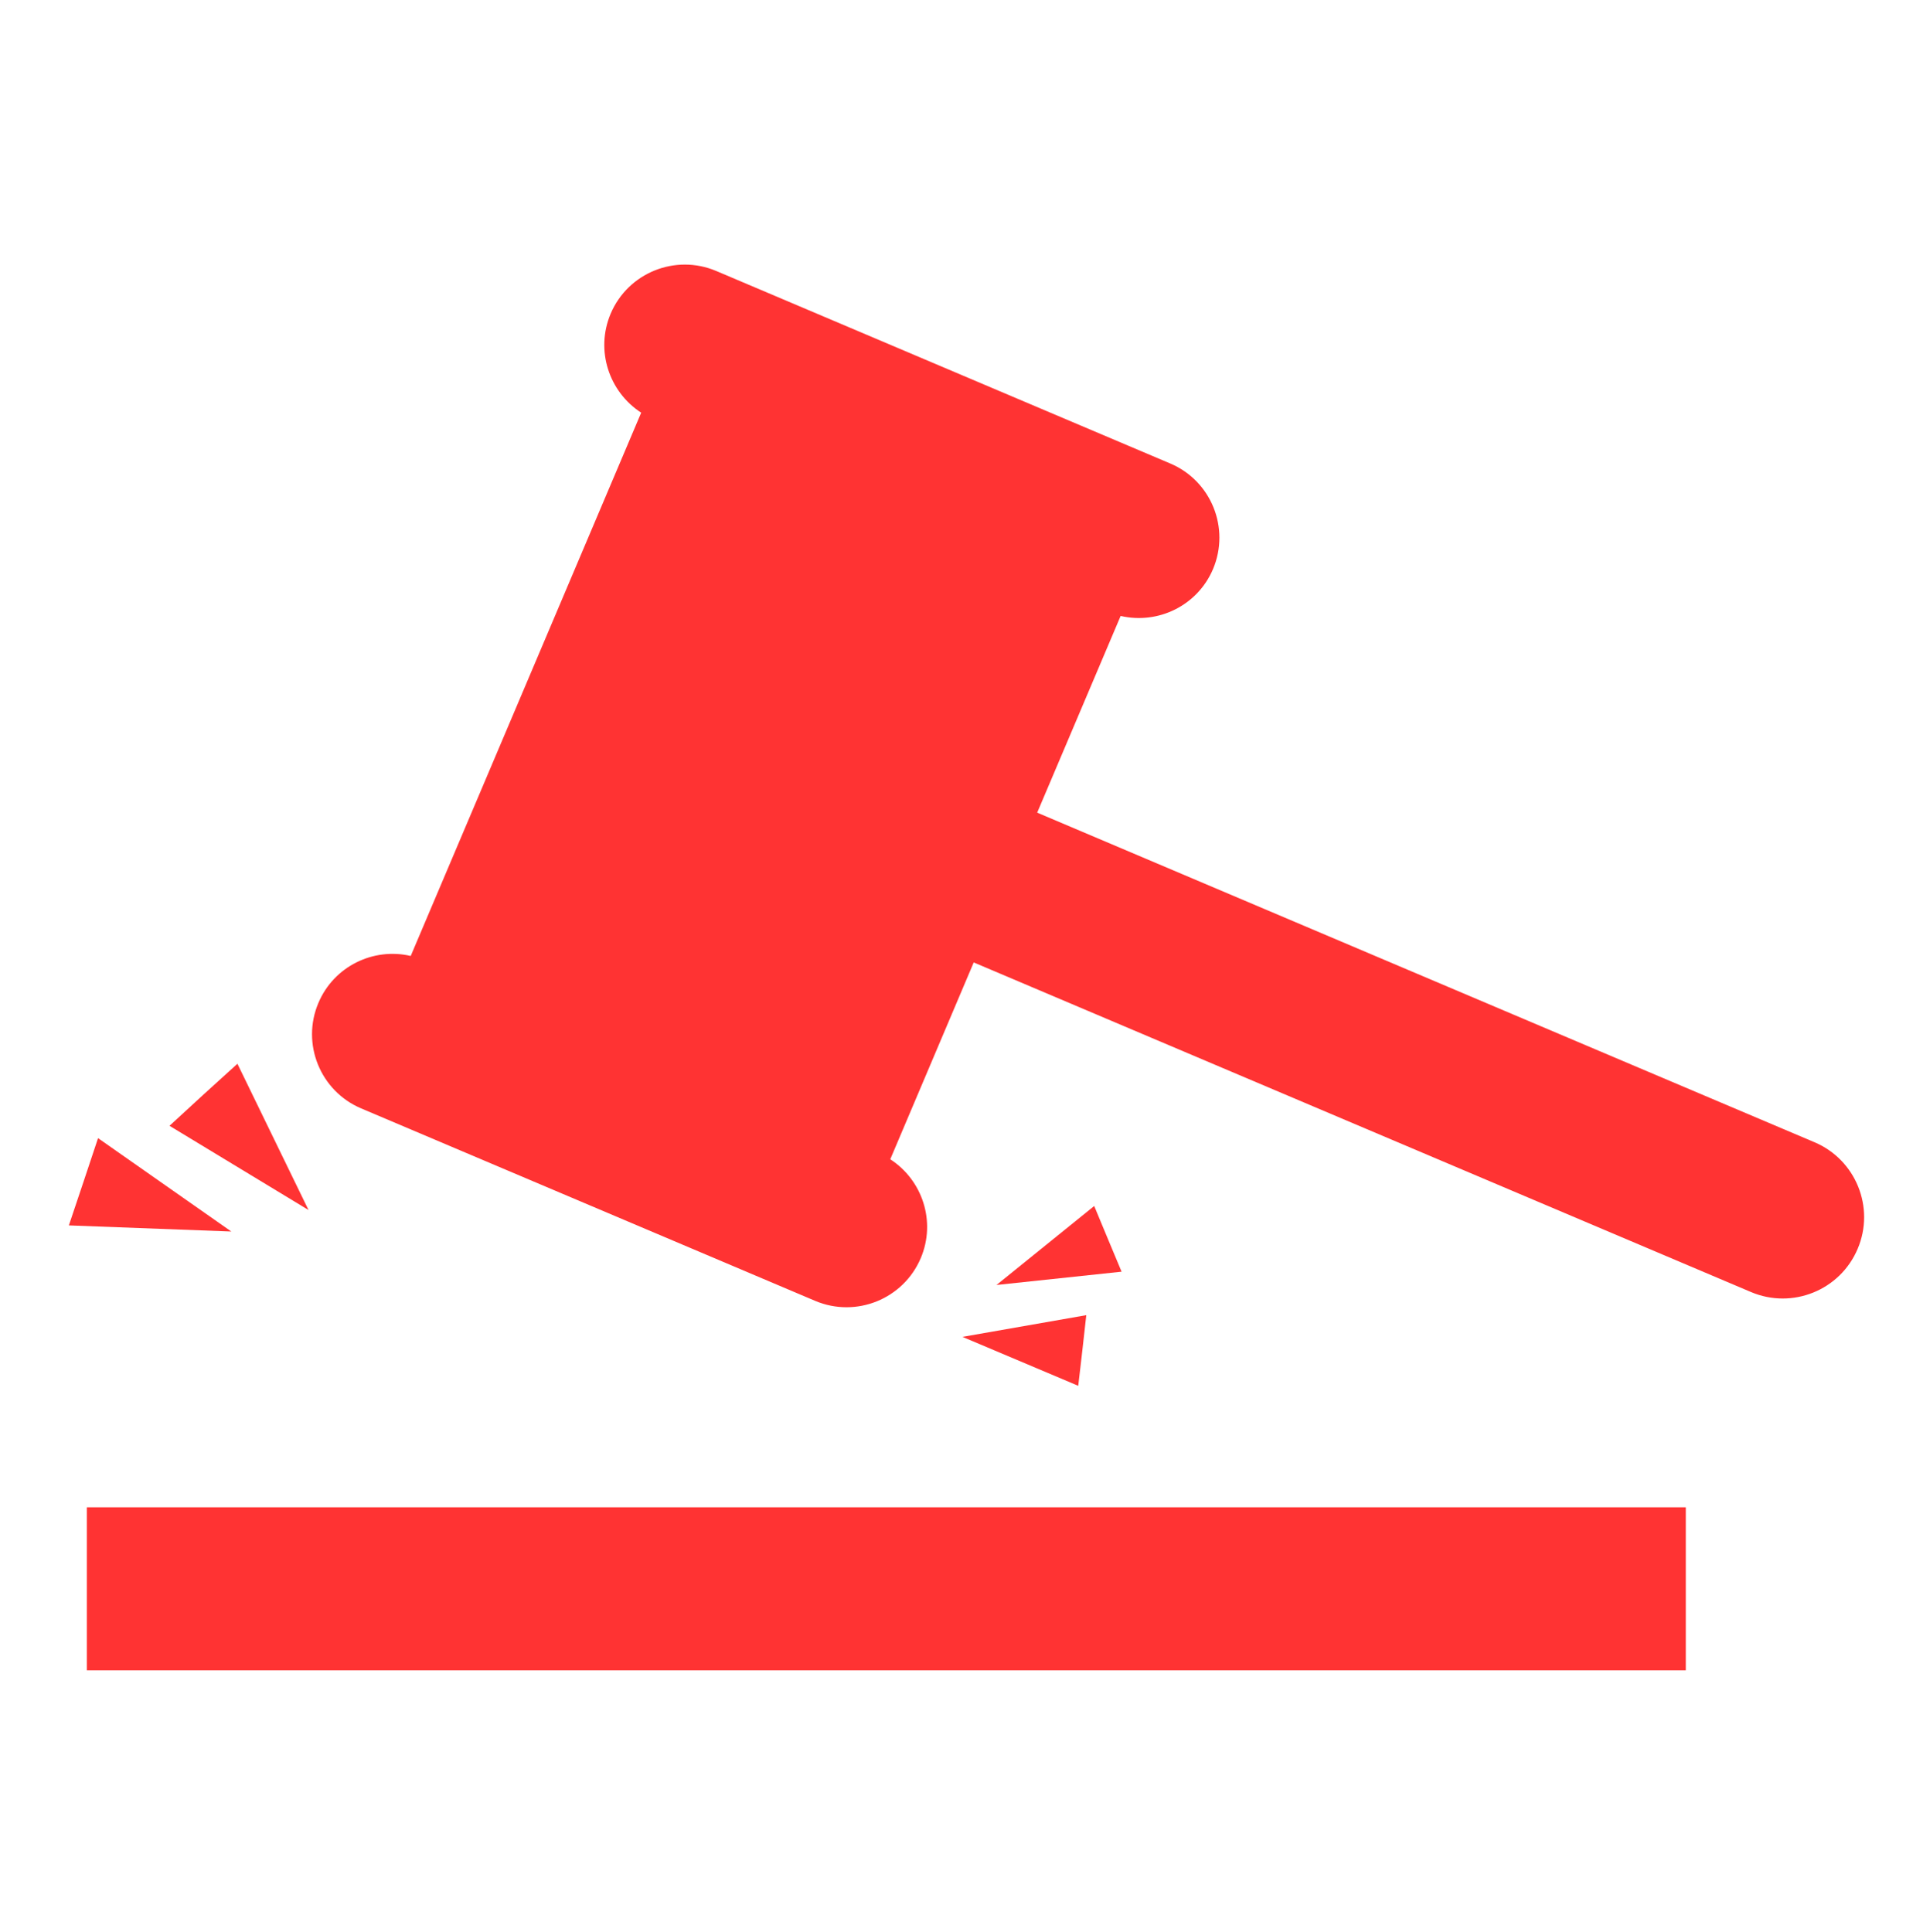 <?xml version="1.0" encoding="UTF-8"?>
<svg xmlns="http://www.w3.org/2000/svg" xmlns:xlink="http://www.w3.org/1999/xlink" width="104.88pt" height="105pt" viewBox="0 0 104.88 105" version="1.2">
<g id="surface1">
<path style=" stroke:none;fill-rule:nonzero;fill:rgb(100%,20%,20%);fill-opacity:1;" d="M 33.184 17.051 C 32.344 19.039 33.09 21.293 34.844 22.43 L 22.32 51.957 C 20.289 51.484 18.148 52.516 17.305 54.504 C 16.359 56.727 17.402 59.301 19.625 60.242 L 44.297 70.703 C 46.523 71.645 49.09 70.605 50.035 68.383 C 50.879 66.395 50.129 64.141 48.379 63.008 L 52.914 52.309 L 95.152 70.223 C 97.398 71.176 99.996 70.129 100.949 67.875 C 101.902 65.633 100.852 63.035 98.605 62.082 L 56.363 44.168 L 60.898 33.477 C 62.934 33.949 65.074 32.918 65.918 30.93 C 66.859 28.703 65.82 26.133 63.594 25.191 L 38.926 14.73 C 36.699 13.785 34.129 14.824 33.184 17.051 "/>
<path style=" stroke:none;fill-rule:nonzero;fill:rgb(100%,20%,20%);fill-opacity:1;" d="M 11.055 59.492 L 9.211 61.188 L 16.766 65.766 L 12.902 57.816 L 11.055 59.492 "/>
<path style=" stroke:none;fill-rule:nonzero;fill:rgb(100%,20%,20%);fill-opacity:1;" d="M 3.742 66.602 L 12.57 66.934 L 5.328 61.859 L 4.539 64.227 L 3.742 66.602 "/>
<path style=" stroke:none;fill-rule:nonzero;fill:rgb(100%,20%,20%);fill-opacity:1;" d="M 58.816 73.406 L 59.031 71.48 L 52.301 72.66 L 58.594 75.32 L 58.816 73.406 "/>
<path style=" stroke:none;fill-rule:nonzero;fill:rgb(100%,20%,20%);fill-opacity:1;" d="M 59.461 65.547 L 54.152 69.84 L 60.949 69.117 L 60.203 67.332 L 59.461 65.547 "/>
<path style=" stroke:none;fill-rule:nonzero;fill:rgb(100%,20%,20%);fill-opacity:1;" d="M 4.719 90.781 L 91.609 90.781 L 91.609 81.922 L 4.719 81.922 Z M 4.719 90.781 "/>
</g>
</svg>
